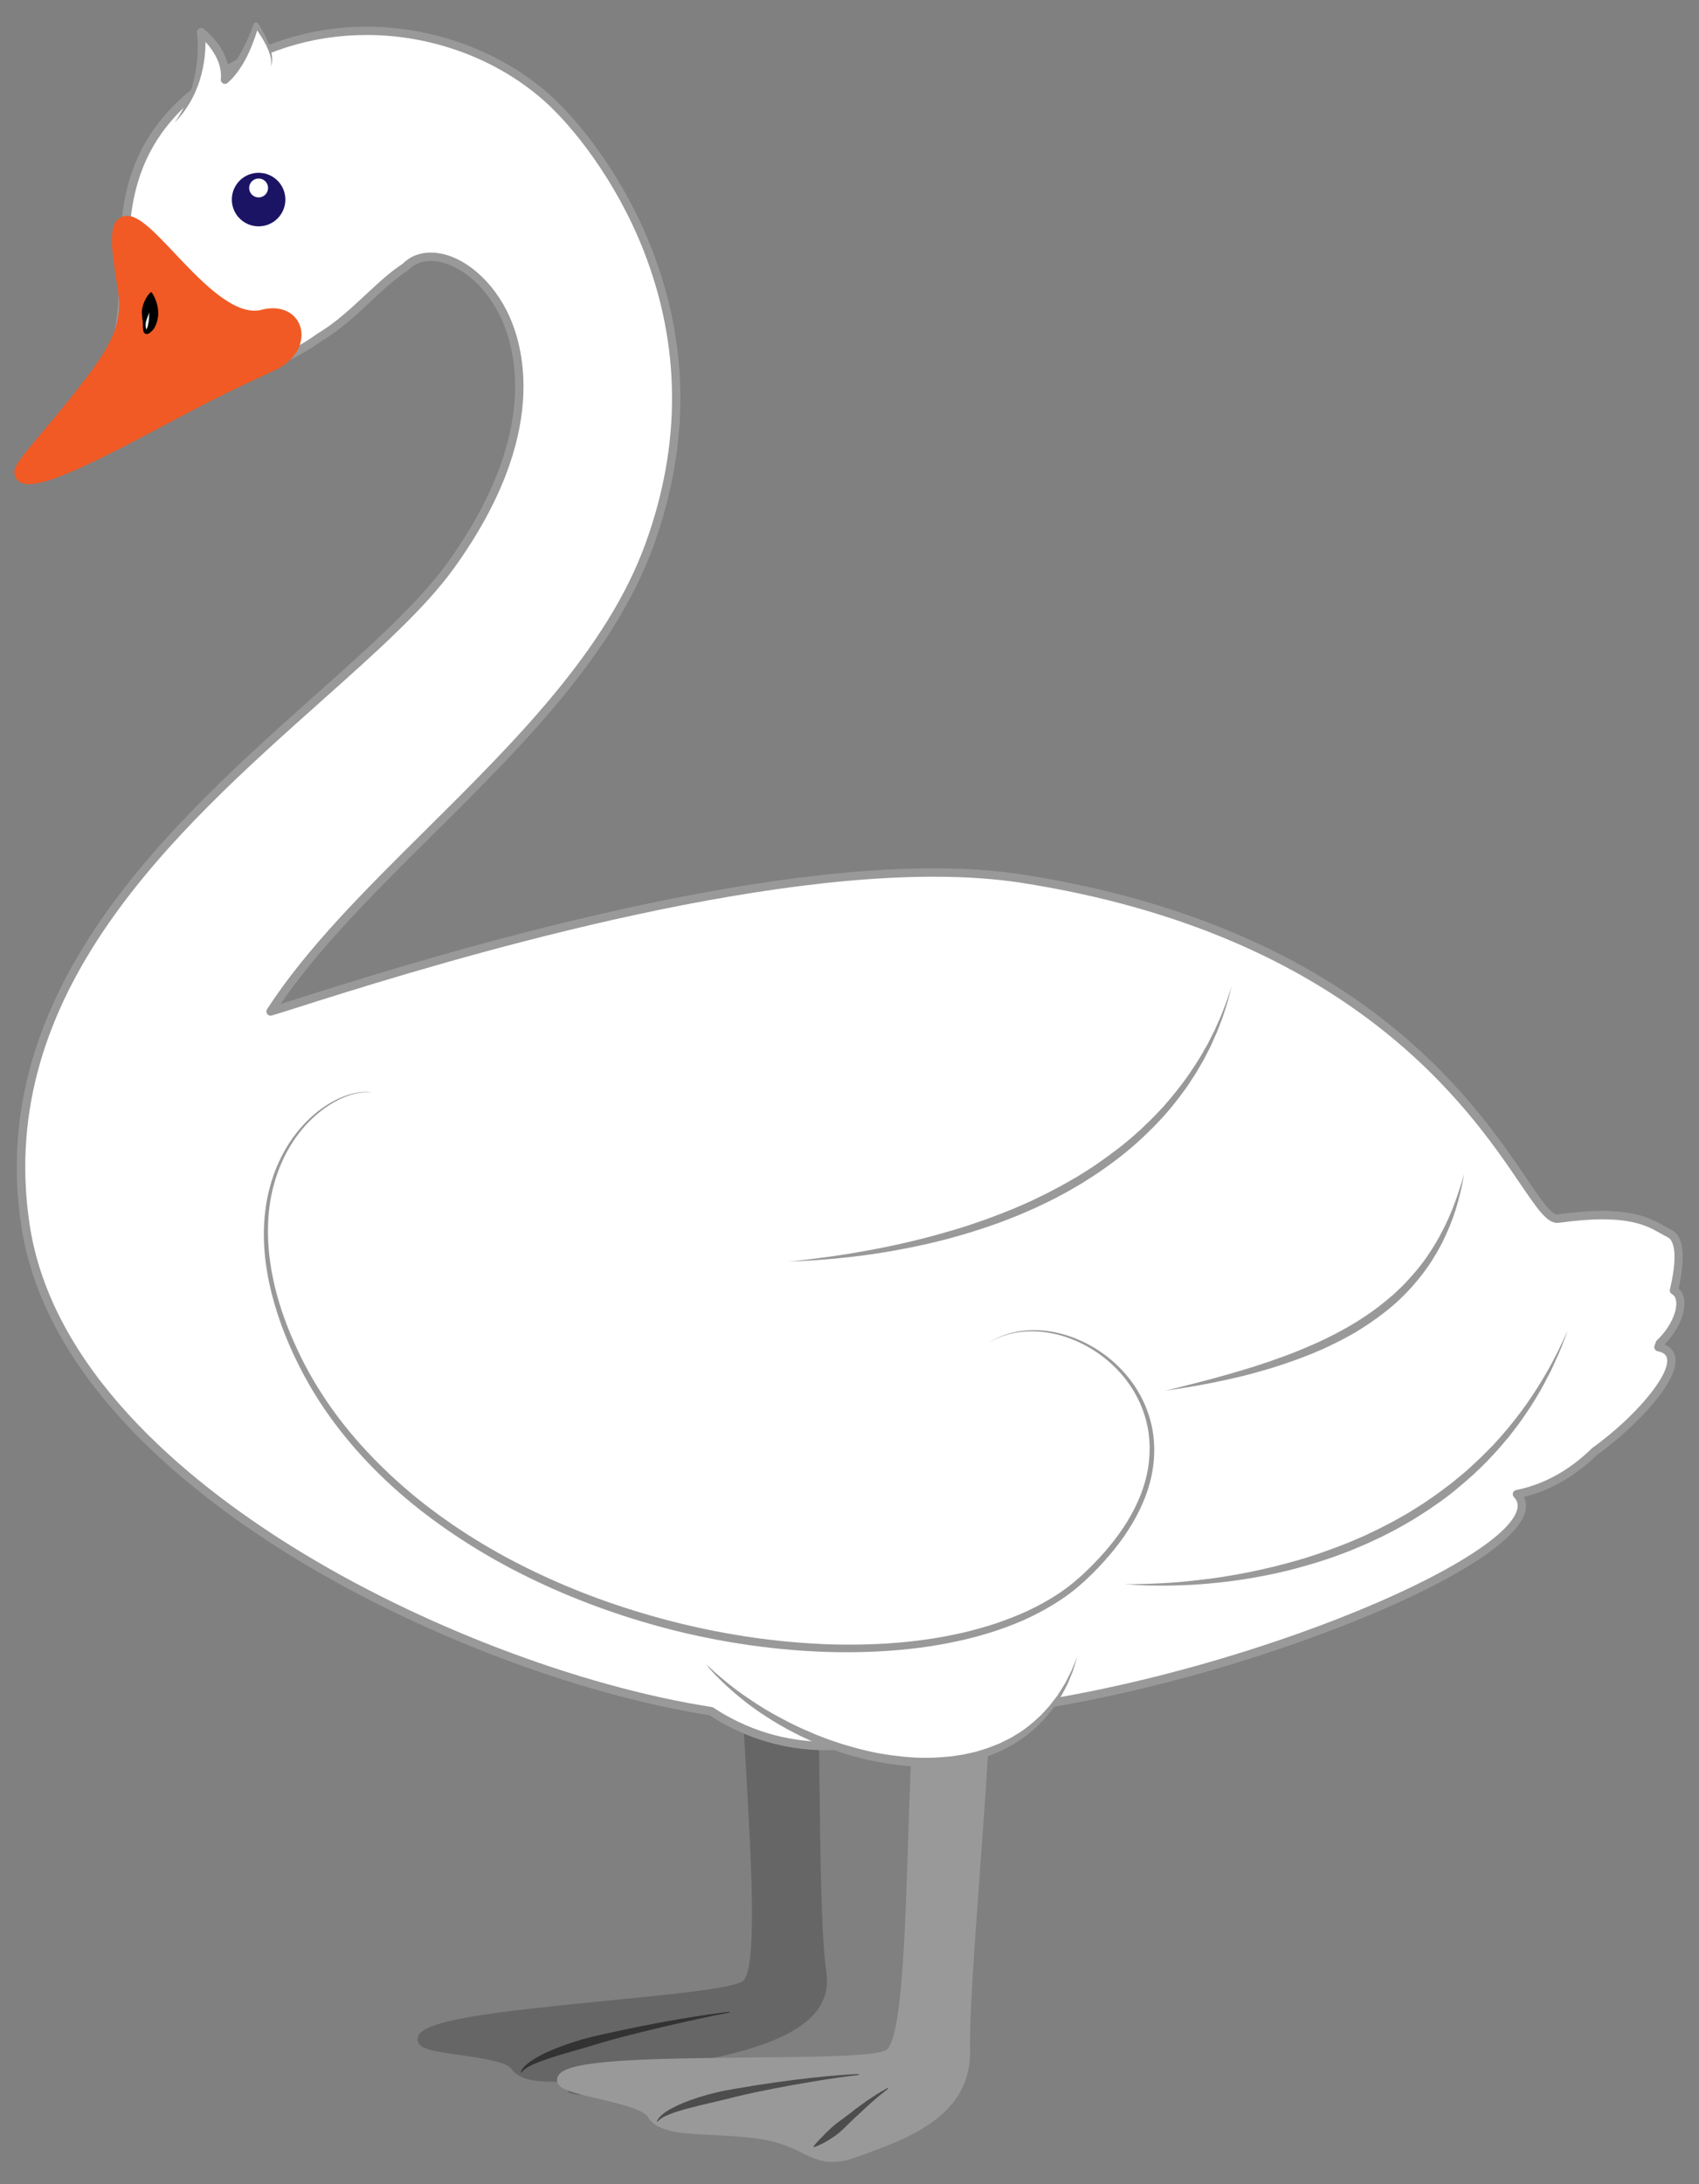 <?xml version="1.0" encoding="utf-8"?>
<!-- Generator: Adobe Illustrator 17.0.1, SVG Export Plug-In . SVG Version: 6.00 Build 0)  -->
<!DOCTYPE svg PUBLIC "-//W3C//DTD SVG 1.1//EN" "http://www.w3.org/Graphics/SVG/1.1/DTD/svg11.dtd">
<svg version="1.1" xmlns="http://www.w3.org/2000/svg" xmlns:xlink="http://www.w3.org/1999/xlink" x="0px" y="0px" width="1904px"
	 height="2447.2px" viewBox="0 0 1904 2447.2" enable-background="new 0 0 1904 2447.2" xml:space="preserve">
<rect x="0" y="0" width="1904" height="2447.2" fill="#808080" stroke="none"/>
<g id="Layer_1">
</g>
<g id="Layer_3">
	<g>
		<g>
			<g>
				<path fill="#666666" d="M835,1807.3c-4.2,125.7,30.4,396-0.2,416.6c-30.6,20.6-376.9,30-361.5,63c5.4,11.6,91.2,10.5,103.8,28.5
					c15,21.4,71.9,7.5,126.2,11.5s-100.9,28-54.2,6.5c59.1-27.3,286.8-26.3,272.5-122.6c-10.3-69.3-5.6-309.4-12.4-385.8"/>
				<path fill="#666666" d="M650.5,2346.9c-9.5,0-13.6-1.6-14.8-5.5c-1.3-4.1,1.8-7.2,5.5-9.4c-32.3,1.2-57.5,1.2-68-13.9
					c-5.7-8.2-36.2-12.5-58.5-15.7c-27.7-3.9-42.4-6.3-45.7-13.5c-1.4-2.9-1.2-6.1,0.4-8.9c9.9-17.4,90.1-26.5,211.3-38.4
					c68.7-6.7,139.7-13.7,151.4-21.6c16.9-11.4,9.9-133.1,4.3-231c-3.8-66.1-7.7-134.5-6.2-181.8l9.5,0.3c-1.6,46.9,2.4,115,6.1,181
					c8,140,11.5,225.9-8.4,239.4c-12.8,8.6-67.4,14.5-155.8,23.2c-48.8,4.8-99.2,9.7-138.5,15.7c-60.4,9.2-65.2,16.7-65.6,18.1
					c2.7,3.1,23.4,6.1,38.5,8.2c27.9,3.9,56.8,8,64.9,19.6c8.3,11.9,35.4,10.8,66.7,9.5c6.9-0.3,14.1-0.6,21.6-0.7
					c17.3-4.5,39.4-8.4,63.8-12.7c86.1-15.1,193.2-33.8,183.7-97.5c-5.8-39.1-6.9-130.3-7.9-218.5c-0.8-68.9-1.6-134-4.6-167.5
					l9.5-0.8c3,33.8,3.8,99.1,4.6,168.3c1,87.9,2.1,178.8,7.8,217.2c10.8,72.8-101.4,92.4-191.5,108.2c-8.8,1.5-17.3,3-25.3,4.5
					c5.8,0.8,10.1,2.4,10.3,6.8c0.2,4.3-1.8,8-29.1,13c-11.1,2-23.4,3.6-32.8,4.1C655.1,2346.8,652.7,2346.9,650.5,2346.9z
					 M670.7,2330.9c-7.6,2-14.1,4.2-19.2,6.5c11.9-0.2,33.4-3,47.3-6.1C689.3,2330.8,680,2330.7,670.7,2330.9z"/>
			</g>
			<g>
				<path fill="#333333" d="M817.7,2254.9c0,0-3.8,0.7-10.4,2c-6.6,1.3-16,3.2-27.2,5.7c-22.5,5-52.4,11.7-82.1,19.5
					c-7.4,2-14.8,4-22,6.1c-7.2,2.1-14.3,4.3-21.2,6.3c-6.9,2-13.5,3.9-19.8,5.7c-6.3,1.8-12.2,3.6-17.6,5.4
					c-5.4,1.8-10.3,3.5-14.6,5.2c-4.3,1.7-7.9,3.3-10.7,5c-2.8,1.6-4.8,3.2-6,4.4c-1.2,1.2-1.6,2.1-1.6,2.1l-0.9-0.3
					c0,0,0.2-1,1.1-2.7c0.9-1.7,2.7-3.9,5.4-6.2c2.6-2.3,6.1-4.7,10.2-7.2c4.1-2.4,8.9-4.9,14.3-7.3c5.3-2.4,11.2-4.8,17.5-7
					c6.3-2.3,12.9-4.4,19.9-6.5c7-1.9,14.2-3.8,21.7-5.4c7.4-1.6,14.9-3.3,22.5-4.9c30.1-6.4,60.4-12,83.2-15.5
					c11.4-1.8,20.9-3.2,27.6-4c6.7-0.8,10.5-1.3,10.5-1.3L817.7,2254.9z"/>
			</g>
		</g>
		<g>
			<g>
				<path fill="#999999" d="M1032.2,1886.6c-15.3,124.8-4.9,397.1-37.2,414.9c-32.3,17.8-378.1-3.7-365.6,30.7
					c4.4,12,89.9,18.5,100.9,37.6c13,22.6,70.9,13.9,124.7,22.6c53.8,8.8,56.7,37,105.1,19.7c61.3-21.9,124.3-46,122.6-116
					c-1.7-70,21.9-308.7,21.9-385.4"/>
				<path fill="#999999" d="M932.9,2422.3c-13.4,0-23.1-4.7-34.2-10.2c-11.3-5.5-24-11.7-44.6-15.1c-18.3-3-36.7-3.9-54.6-4.8
					c-35.5-1.7-63.6-3.1-73.4-20.2c-5-8.7-35-15.7-56.8-20.8c-27.3-6.4-41.6-10-44.4-17.5c-1.1-3.1-0.7-6.2,1.2-8.9
					c11.4-16.4,92.1-18.4,213.9-19.5c69-0.6,140.3-1.2,152.7-8.1c17.8-9.8,21.7-131.7,24.8-229.7c2.1-66.2,4.3-134.7,10-181.7
					l9.4,1.2c-5.7,46.5-7.9,114.8-10,180.8c-4.4,140.1-8.6,226.1-29.7,237.7c-13.5,7.5-68.4,8.5-157.2,9.3
					c-49,0.4-99.7,0.9-139.4,3.3c-60.9,3.8-66.4,10.8-66.9,12.2c2.5,3.4,22.8,8.1,37.6,11.6c27.5,6.4,55.9,13,62.9,25.3
					c7.2,12.6,34.3,13.9,65.6,15.4c17.3,0.9,36.8,1.8,55.7,4.9c22,3.6,36,10.4,47.2,15.9c17,8.3,28.2,13.8,55.5,4
					c56.8-20.3,121.1-43.2,119.5-111.5c-0.9-36.9,5.2-120.8,11.2-201.9c5.3-72.4,10.7-147.3,10.7-183.6h9.5
					c0,36.6-5.2,108.3-10.8,184.3c-5.9,80.9-12,164.5-11.1,201c1.8,75.1-68.9,100.3-125.8,120.6
					C950,2420.7,940.8,2422.3,932.9,2422.3z"/>
			</g>
			<g>
				<path fill="#4D4D4D" d="M995.3,2340.2c0,0-1.3,1-3.6,2.9c-2.2,1.9-5.6,4.3-9.3,7.6c-1.9,1.6-3.9,3.4-6,5.2
					c-2.1,1.8-4.3,3.9-6.6,6c-4.6,4.2-9.4,8.7-14.2,13.2c-2.4,2.3-4.8,4.6-7.1,6.9c-2.3,2.3-4.6,4.6-7,6.6c-2.4,2-4.7,3.9-7.2,5.5
					c-2.4,1.6-4.7,3.1-6.8,4.4c-4.3,2.7-8.2,4.4-11,5.6c-2.7,1.2-4.4,1.7-4.4,1.7l-0.5-0.8c0,0,1-1.4,3-3.7c1-1.1,2.2-2.5,3.6-3.9
					c0.7-0.8,1.5-1.5,2.3-2.3c0.8-0.8,1.6-1.7,2.5-2.6c1.7-1.8,3.6-3.7,5.7-5.6c2-2,4.2-4,6.6-6c2.4-2,5-3.9,7.6-5.8
					c2.6-2,5.3-3.9,7.9-5.9c2.6-2,5.3-4.1,7.9-6.1c2.6-2,5.2-3.9,7.8-5.7c2.6-1.8,4.9-3.7,7.4-5.2c2.4-1.6,4.7-3.1,6.8-4.5
					c4.2-2.8,7.8-4.7,10.3-6.2c2.5-1.4,4-2.3,4-2.3L995.3,2340.2z"/>
			</g>
			<g>
				<path fill="#4D4D4D" d="M962.2,2325c0,0-3.6,0.3-10,1.1c-6.3,0.8-15.4,2-26.2,3.7c-21.7,3.5-50.5,8.3-79.1,14.4
					c-7.1,1.5-14.3,3.1-21.2,4.8c-7,1.7-13.8,3.4-20.4,5c-6.6,1.6-13,3.1-19.1,4.5c-6,1.5-11.7,2.9-17,4.3c-5.2,1.5-10,2.9-14.1,4.3
					c-4.1,1.4-7.6,2.9-10.4,4.3c-2.8,1.4-4.7,2.8-6,3.9c-1.2,1.1-1.6,1.9-1.7,1.9l-0.8-0.4c0,0,0.3-1,1.3-2.5c1-1.5,2.8-3.6,5.4-5.7
					c5.2-4.3,13.6-8.7,23.9-12.9c5.2-2.1,10.9-4.1,16.9-6c6.1-1.9,12.5-3.7,19.3-5.3c6.7-1.6,13.7-2.9,20.9-4.1
					c7.1-1.2,14.4-2.4,21.6-3.6c29-4.6,58.1-8.3,80-10.3c11-1,20.1-1.7,26.5-2.1c6.4-0.4,10.1-0.4,10.1-0.4L962.2,2325z"/>
			</g>
		</g>
		<g>
			<path fill="#FFFFFF" d="M1858.6,1509.5c0.5-1.5,1.1-2.9,1.6-4.4c21.3-19.7,30.6-50.9,15.7-59.1c10.2-43.2,3.8-59.1-4.1-63.2
				c-20.7-10.7-39.3-29.3-125.8-17.2c-39.2,5.5-112.8-304.9-601-381c-272.8-42.5-762.1,124.6-841.9,148.9
				c109.5-168.6,351.5-320.6,424.8-523.3c94.1-260.5-61.3-453.2-116-501.4C526.9,34,372.4-3,237.5,89.1
				c-124.9,85.2-90.2,191.1-102.9,273.7c-19.9,129.6,170.8,54.7,223.3,15.3c37.2-21.9,65.7-59.1,96.3-78.8
				c52.5-54.7,227.7,89.8,50.4,335C385.6,798.7-25.3,1010.8,28.4,1372.1c43,289.4,492.1,502,768.5,545.2
				c92.9,61.5,200.3,39.4,224.8,7.4c306.3-9,737.5-188.1,678.3-250.5c34.2-6.8,63-24.4,86.9-47.7
				C1843,1586.3,1900.8,1517.7,1858.6,1509.5z"/>
			<path fill="#999999" d="M925.3,1961C925.3,1961,925.3,1961,925.3,1961c-32.2,0-80.8-6.8-130.2-39.2
				c-150.4-23.7-331.3-92.9-472.5-180.8c-122.8-76.4-274.3-202.3-298.9-368.3C6.2,1255,35.6,1143,113.5,1030.1
				c67.1-97.1,158.9-179.1,239.9-251.4c61.7-55.1,115.1-102.7,147.4-147.3c106.5-147.2,76.3-244.6,58.4-279.6
				c-21-41-53.5-59.4-76.4-59.4c-10.1,0-18.8,3.5-25.1,10.1c-0.3,0.3-0.5,0.5-0.9,0.7c-13.6,8.7-26.8,21-40.8,34.1
				c-17.1,16-34.8,32.5-55.5,44.7c-32,23.9-109,58.3-165.2,58.3c-24.7,0-42.9-6.6-54.1-19.7c-11.4-13.3-15.3-33-11.3-58.6
				c2.9-18.7,3.3-38.5,3.7-59.5c1.4-70.5,3.1-150.4,101.2-217.3c53-36.2,113.8-55.3,175.9-55.3c75.4,0,149.9,27.5,204.3,75.3
				c33.4,29.4,83.6,92.3,115.1,172.9c42.4,108.3,43.1,220.6,2.2,333.7c-44,121.7-147.7,224.7-248,324.2
				c-64.8,64.3-126.2,125.3-169.9,188.9c4.5-1.4,9.6-3,15.2-4.8c114.6-36.4,463.4-147.2,716.4-147.2c36.5,0,70,2.3,99.6,6.9
				c160.6,25,295.3,78.6,400.4,159.3c87.3,67,135.7,138.4,164.7,181.1c15,22.2,28,41.4,34.5,40.5c18.9-2.6,35.8-4,50.3-4
				c39.8,0,57.2,9.9,71.2,17.8c2.4,1.4,4.7,2.7,7.1,3.9c9.1,4.7,17.5,19.8,7.3,65.4c3.6,3.1,5.8,7.6,6.4,13.1
				c1.7,14.5-7.5,34.9-22.2,49.5c8,3.2,10.9,8.8,11.9,13.4c6.2,28.2-47.3,81.4-87.4,110.3c-24.6,23.9-52.1,39.7-82,47.1
				c3.1,6.3,3.1,13.4-0.1,21.1c-15.7,38-112.3,92.3-252.1,141.7c-149.5,52.8-306.7,85.3-431.8,89.3
				C1007.7,1948.4,968.6,1961,925.3,1961z M482.7,283c31,0,65.1,26,84.9,64.6c18.7,36.6,50.3,138-59.2,289.5
				c-32.9,45.5-86.6,93.4-148.7,148.8C197,931-5.5,1111.7,33.1,1371.4c24.1,162.3,173.5,286.2,294.5,361.6
				c140.5,87.5,320.6,156.3,470,179.6c0.7,0.1,1.3,0.4,1.9,0.7c47.7,31.6,94.7,38.2,125.8,38.2c48,0,81.7-15.4,92.6-29.7
				c0.9-1.1,2.2-1.8,3.6-1.9c124.5-3.7,281.6-36,431.1-88.8c133.2-47,232.2-101.8,246.5-136.4c2.9-7,2.1-12.5-2.5-17.3
				c-1.2-1.3-1.6-3.1-1.1-4.7c0.5-1.6,1.9-2.9,3.6-3.2c30.8-6.2,59.3-21.8,84.5-46.4c0.2-0.2,0.4-0.3,0.5-0.5
				c48.8-35.1,88-82.2,84-100.8c-0.6-2.6-2.3-6.2-10.4-7.8c-1.4-0.3-2.5-1.1-3.2-2.3c-0.7-1.2-0.8-2.7-0.3-4
				c0.5-1.5,1.1-2.9,1.6-4.4c0.3-0.7,0.7-1.4,1.3-1.9c13.6-12.6,22.8-31.3,21.3-43.4c-0.5-3.9-2-6.6-4.7-8.1c-1.9-1-2.8-3.2-2.3-5.2
				c11.5-48.3,0.6-56.7-1.7-57.9c-2.5-1.3-4.9-2.7-7.4-4.1c-13.7-7.8-29.2-16.5-66.5-16.5c-14.1,0-30.6,1.3-49,3.9
				c-0.6,0.1-1.1,0.1-1.7,0.1c0,0,0,0,0,0c-11.7,0-22.4-15.9-42-44.7c-56.6-83.4-189.1-278.8-558.7-336.4
				c-29.1-4.5-62.1-6.8-98.1-6.8c-251.6,0-599.3,110.4-713.5,146.7c-12,3.8-21.4,6.8-28.1,8.8c-1.9,0.6-4-0.1-5.2-1.7
				c-1.2-1.6-1.3-3.8-0.2-5.4c44.5-68.6,109.6-133.2,178.6-201.6c99.5-98.8,202.5-201,245.7-320.7c40.1-110.9,39.3-220.9-2.1-327
				c-30.9-79-79.9-140.5-112.6-169.2c-52.7-46.4-124.9-73-198-73c-61,0-118.4,18-170.5,53.6c-94.1,64.2-95.7,141.5-97.1,209.7
				c-0.4,21.3-0.8,41.5-3.8,60.8c-3.5,22.7-0.4,39.8,9.2,51c9.4,10.9,25.1,16.4,46.9,16.4c52.2,0,128.2-33,159.7-56.6
				c0.1-0.1,0.3-0.2,0.4-0.3c19.9-11.7,37.2-27.9,54.1-43.6c14.2-13.2,27.5-25.7,41.7-34.8C459.3,287.3,470.2,283,482.7,283z"/>
		</g>
		<g>
			<path fill="#F15A24" d="M136.7,323.3c-8-48-10.9-74.4,4.4-76.6c28.2-4,98.2,119.6,153.3,105.1c41.6-10.9,56.4,37.9,10.9,59.1
				c-32.8,15.3-52.5,24.1-94.1,46c-88.1,46.4-189.7,103.3-190.3,71.8c-0.2-8.3,30.4-40,67.7-87.2C130.2,389,143.3,362.7,136.7,323.3
				z"/>
			<path fill="#F15A24" d="M32.5,542.5c-14.5,0-16.3-9.6-16.4-13.7c-0.1-6.9,9.3-18.4,32.5-46c10.8-12.8,23-27.4,36.2-44.2
				c40.4-51,53.6-76,47.2-114.5c-7.4-44.3-9.4-65.7-1.8-76.1c2.5-3.4,5.9-5.4,10.2-6.1c0.7-0.1,1.4-0.1,2.1-0.1
				c13.6,0,31.1,18.5,53.2,41.9c27.1,28.7,60.9,64.4,89.4,64.4c2.8,0,5.5-0.3,8.1-1c4.4-1.2,8.6-1.7,12.7-1.7
				c15.9,0,28.2,9.1,31.3,23.2c3,13.6-3,34-29.9,46.6l-12.7,5.9c-26.3,12.2-45.4,21.1-81.3,40c-7.8,4.1-15.6,8.3-23.5,12.4
				C122.9,509,59.6,542.5,32.5,542.5z M142.5,251.4c-0.2,0-0.5,0-0.7,0c-1.7,0.2-2.9,0.9-3.9,2.3c-6,8.2-1.9,36,3.5,68.9
				c7.1,42.6-8.7,70.8-49.1,122c-13.4,16.9-26.2,32.1-36.4,44.4c-15.3,18.3-29.8,35.5-30.3,39.9c0,1.8,0.1,4.3,6.9,4.3
				c24.8,0,89.9-34.5,152.9-67.9c7.9-4.2,15.8-8.4,23.6-12.5c36.1-19,56.2-28.3,81.7-40.2l12.7-5.9c21.8-10.2,26.9-25.7,24.6-35.9
				c-2.2-9.7-10.6-15.7-22.1-15.7c-3.2,0-6.7,0.5-10.3,1.4c-3.4,0.9-6.9,1.3-10.5,1.3c-32.5,0-66.4-35.8-96.3-67.4
				C170.7,271.2,152,251.4,142.5,251.4z"/>
		</g>
		<g>
			<path fill="#FFFFFF" d="M169.6,327.7c-8,15.7-11.8,54.7-2.2,41.6C177,356.2,169.6,327.7,169.6,327.7z"/>
			<path d="M170,327.9c0,0,0,1.6-0.2,4.2c-0.2,2.6-0.5,6.1-1.1,10.3c-0.3,2.1-0.6,4.4-1.2,6.7c-0.6,2.3-1.6,4.8-2.6,7.3
				c-1,2.6-1.8,5.3-1.7,8.1c0,1.4,0.2,2.8,0.6,4c0.2,0.6,0.5,1.2,0.8,1.4c0.1,0.1,0.3,0.1,0.1-0.1c-0.1-0.2-0.6-0.3-0.7-0.3
				c-0.2-0.1,0.8-1.5,1-2.5l0.4-1l0.2-0.8c0.1-0.5,0.3-1.2,0.4-1.7c0.6-2.4,0.9-4.8,1-7.2c0.1-2.4,0.2-4.8,0.3-7.2
				c0.1-2.4,0.3-4.6,0.4-6.7c0.3-4.2,0.6-7.9,0.8-10.5c0.3-2.6,0.6-4.2,0.6-4.2L170,327.9z M170,327.6c0,0,1,1.3,2.3,3.7
				c1.3,2.4,2.8,5.9,3.9,10.4c1.1,4.5,1.7,10,0.4,16c-0.6,3-1.6,6.1-3.2,9c-0.4,0.8-0.8,1.4-1.4,2.2l-0.9,1.1l-0.8,0.8
				c-0.7,0.7-1.3,1.2-2,1.8c-0.8,0.6-1.5,1.2-3.2,1.6c-0.8,0.2-2,0-2.8-0.6c-0.8-0.5-1.1-1.2-1.3-1.7c-0.4-1-0.5-1.9-0.6-2.7
				c-0.2-1.6-0.2-3.1-0.2-4.6c0-3-0.4-5.9-0.8-8.7c-0.4-2.9-0.6-5.7-0.3-8.3c0.3-2.6,1-4.9,1.7-7.1c1.5-4.3,3.5-7.7,5.2-9.9
				c0.8-1.1,1.6-1.9,2.2-2.4c0.6-0.5,0.9-0.7,0.9-0.7C169.4,327.3,169.8,327.3,170,327.6L170,327.6L170,327.6z"/>
		</g>
		<g>
			<g>
				<circle fill="#1B1464" cx="289.8" cy="223.6" r="30"/>
			</g>
			<g>
				<circle fill="#FFFFFF" cx="289.8" cy="210.6" r="10.6"/>
			</g>
		</g>
		<g>
			<path fill="#FFFFFF" d="M791.4,1864.7c116,122.6,359.1,170.8,416-8.8"/>
			<path fill="#999999" d="M791.4,1864.7c0,0,1.4,1.3,4.1,3.8c2.7,2.4,6.6,6.2,11.8,10.5c2.6,2.2,5.5,4.6,8.6,7.2
				c3.3,2.5,6.8,5.2,10.5,8.1c7.7,5.6,16.5,11.6,26.3,17.8c4.9,3.2,10.2,6,15.6,9.2c5.5,3,11.2,6.1,17.1,9.1c6,2.8,12.1,6,18.5,8.6
				c3.2,1.4,6.4,2.8,9.7,4.2c3.3,1.3,6.7,2.6,10,3.9c6.7,2.7,13.8,4.8,20.8,7.2c3.6,1,7.2,2,10.8,3.1c3.6,1.1,7.3,2,10.9,2.9
				c14.7,3.8,29.9,6.3,45.2,7.8c15.3,1.7,30.6,1.8,45.6,0.6c3.7-0.4,7.5-0.5,11.2-1.1c3.7-0.6,7.3-1.1,11-1.7
				c3.6-0.6,7.2-1.6,10.7-2.3c3.6-0.7,7-1.8,10.4-2.9c6.9-1.9,13.3-4.8,19.8-7.2c3.1-1.5,6.1-3,9.1-4.5c3.1-1.4,5.9-3.2,8.7-4.9
				c11.4-6.6,20.8-14.8,29.1-22.7c1.9-2.1,3.8-4.2,5.7-6.2c1.9-2,3.7-4,5.2-6.1c1.6-2.1,3.2-4.1,4.7-6.1c0.8-1,1.5-2,2.3-2.9
				c0.7-1,1.3-2,1.9-3c2.5-4,4.9-7.7,7-11.2c1.8-3.6,3.5-7,5.1-10c0.7-1.5,1.5-2.9,2.1-4.3c0.6-1.4,1.1-2.7,1.6-3.9
				c1-2.4,1.9-4.5,2.6-6.2c1.4-3.4,2.2-5.2,2.2-5.2s-0.6,1.9-1.7,5.4c-0.5,1.8-1.2,3.9-2,6.5c-0.4,1.3-0.8,2.6-1.3,4.1
				c-0.5,1.4-1.2,2.9-1.8,4.5c-1.3,3.2-2.8,6.7-4.4,10.5c-1.8,3.7-4,7.6-6.3,11.9c-0.6,1.1-1.1,2.2-1.8,3.2c-0.7,1-1.4,2.1-2.1,3.1
				c-1.4,2.1-2.9,4.3-4.4,6.6c-1.4,2.3-3.2,4.4-5,6.6c-1.8,2.2-3.7,4.4-5.6,6.7c-1.9,2.3-4.2,4.3-6.4,6.5c-2.2,2.1-4.3,4.6-6.9,6.5
				c-2.5,2-5,4.1-7.6,6.2c-2.6,2.1-5.5,3.8-8.3,5.8c-2.8,1.9-5.7,3.9-8.9,5.5c-3.1,1.7-6.2,3.4-9.4,5.1c-6.6,2.9-13.3,5.9-20.5,8.1
				c-14.2,4.7-29.4,8-45,9.2c-15.6,1.3-31.6,1.4-47.3-0.3c-15.8-1.7-31.4-4.3-46.5-8.3c-7.6-1.7-14.9-4.3-22.2-6.4
				c-7.1-2.6-14.3-4.9-21.1-7.8c-3.4-1.4-6.8-2.8-10.2-4.2c-3.3-1.5-6.6-3-9.8-4.5c-6.5-2.9-12.5-6.4-18.6-9.4
				c-5.9-3.3-11.6-6.6-17-9.9c-5.3-3.5-10.6-6.7-15.4-10.1c-4.8-3.5-9.5-6.6-13.7-10c-4.2-3.4-8.2-6.5-11.8-9.6
				c-3.6-3.2-6.9-6.1-10-8.8c-3-2.8-5.7-5.5-8.2-7.9c-5-4.7-8.4-8.9-10.9-11.5C792.7,1866.2,791.4,1864.7,791.4,1864.7z"/>
		</g>
		<g>
			<path fill="#999999" d="M1305.9,1558.2c0,0,6.7-1.7,18.5-4.6c5.9-1.5,13-3.3,21.2-5.4c8.2-2.1,17.3-4.6,27.3-7.4
				c10-2.8,20.7-6,32-9.5c5.7-1.8,11.4-3.7,17.3-5.7c5.8-2.2,11.9-4.1,17.9-6.4c12.1-4.4,24.4-9.7,36.7-15.1
				c12.3-5.7,24.5-11.9,36.3-18.8c11.8-6.9,23.2-14.5,33.7-22.7c5.3-4.1,10.3-8.4,15.3-12.7c4.8-4.5,9.6-8.9,13.9-13.6
				c8.7-9.3,16.7-18.8,23.3-28.5c6.6-9.7,12.4-19.2,17-28.4c4.8-9.1,8.5-17.8,11.7-25.6c3-7.8,5.5-14.7,7.3-20.5
				c1.9-5.7,3.2-10.3,4.1-13.4c0.9-3.1,1.4-4.8,1.4-4.8s-0.3,1.7-0.9,4.9c-0.6,3.2-1.3,7.9-2.8,13.8c-1.3,5.9-3.2,13.1-5.7,21.2
				c-2.6,8.1-5.8,17.2-10.2,26.7c-4.1,9.7-9.6,19.7-16,29.9c-6.4,10.3-14.2,20.4-23,30.3c-8.8,9.8-18.7,19.3-29.7,27.8
				c-10.9,8.6-22.5,16.5-34.6,23.7c-12.2,7-24.7,13.3-37.3,18.9c-12.6,5.5-25.3,10.4-37.7,14.6c-6.2,2.2-12.3,4.1-18.3,6
				c-6,1.7-11.9,3.5-17.7,5.1c-11.5,3.2-22.5,5.8-32.7,8c-5.1,1.1-10,2.1-14.6,3.1c-4.7,0.9-9.1,1.7-13.2,2.5
				c-8.3,1.6-15.6,2.7-21.6,3.7C1312.8,1557.2,1305.9,1558.2,1305.9,1558.2z"/>
		</g>
		<g>
			<path fill="#999999" d="M1259.9,1775c0,0,2.4,0,6.9,0c2.2,0,5,0,8.3-0.1c3.2-0.1,7-0.2,11.2-0.3c8.4-0.3,18.5-0.7,30.1-1.6
				c11.6-0.9,24.6-2.3,38.8-4.1c7.1-1,14.5-1.9,22-3.3c3.8-0.6,7.7-1.3,11.6-2c3.9-0.8,7.9-1.5,11.9-2.3c16-3.3,32.8-7.2,49.9-12.1
				c4.3-1.2,8.6-2.4,12.9-3.8c4.3-1.4,8.7-2.7,13-4.2c8.6-3.1,17.4-6,26.1-9.5c8.8-3.2,17.3-7.1,26-10.8c8.5-4.1,17.2-8,25.5-12.5
				c8.5-4.2,16.6-9.1,24.8-13.7c7.9-5.1,16.1-9.8,23.6-15.3c7.8-5.2,15.1-10.8,22.4-16.3c3.7-2.7,7.1-5.8,10.6-8.6
				c3.4-2.9,7-5.6,10.2-8.7c6.5-6,13-11.8,19-18c3-3.1,6.1-6,8.9-9c2.8-3.1,5.6-6.2,8.3-9.2c10.8-12.2,20.2-24.4,28.5-36
				c8.1-11.7,15.3-22.7,21-32.8c1.5-2.5,2.9-4.9,4.3-7.3c1.3-2.4,2.5-4.7,3.7-6.9c2.3-4.5,4.5-8.6,6.4-12.3
				c3.7-7.5,6.3-13.5,8.3-17.6c1.9-4.1,2.9-6.2,2.9-6.2s-0.8,2.2-2.4,6.4c-1.7,4.2-3.8,10.4-7.1,18.1c-1.7,3.8-3.6,8.1-5.7,12.7
				c-1.1,2.3-2.1,4.7-3.3,7.2c-1.3,2.4-2.6,4.9-3.9,7.5c-5.2,10.5-11.8,22-19.6,34.1c-2,3-4.1,6.1-6.2,9.2c-2.1,3.1-4.2,6.3-6.6,9.4
				c-2.4,3.1-4.8,6.3-7.2,9.5c-1.2,1.6-2.4,3.2-3.7,4.8c-1.3,1.6-2.7,3.1-4,4.7c-2.7,3.2-5.4,6.4-8.2,9.6c-2.8,3.2-5.8,6.3-8.8,9.5
				c-5.8,6.5-12.4,12.5-19,18.8c-13.4,12.1-27.8,24.3-43.6,34.9c-7.7,5.6-16,10.5-24,15.7c-8.4,4.8-16.6,9.8-25.3,14.1
				c-8.5,4.6-17.3,8.5-26,12.6c-8.9,3.7-17.6,7.7-26.5,10.9c-17.7,6.9-35.6,12.3-53.1,17c-17.4,4.8-34.6,8.2-50.9,11
				c-16.3,2.9-31.8,4.6-46.2,6c-7.2,0.6-14.1,1.2-20.6,1.5c-6.6,0.2-12.8,0.6-18.6,0.7c-11.7,0.3-21.9,0.2-30.3,0
				c-8.4-0.2-15-0.6-19.4-1C1262.3,1775.1,1259.9,1775,1259.9,1775z"/>
		</g>
		<g>
			<path fill="#FFFFFF" d="M416,1224.2c-51.4-8-176.1,89.8-86.2,287.7c147.3,324.3,706.9,420.7,884.2,256.5
				c185.3-171.6-9.5-325.2-106.9-263.3"/>
			<path fill="#999999" d="M416,1224.2c0,0-0.4,0-1.3-0.1c-0.9-0.1-2.2-0.2-3.9-0.2c-3.4,0-8.5,0.3-14.9,2
				c-12.7,3.3-30.6,12.1-48.1,29.4c-8.7,8.6-17.2,19.3-24.5,32.1c-7.3,12.8-13.4,27.7-17.5,44.2c-8.2,33.1-7.3,72.5,3,113.2
				c5.1,20.3,12.5,41,21.8,61.6c9.3,20.7,20.5,41.2,33.9,61.2c26.7,40,61.7,77.4,102.3,110.6c40.8,33,87.3,61.8,137.3,85.2
				c49.9,23.6,103.2,42,157.6,55.4c27.2,6.7,54.8,12,82.4,16c27.6,3.9,55.4,6.4,83,7.5c55.1,1.8,109.7-2.2,160.6-15.1
				c12.7-3.3,25.1-6.9,37.2-11.4c12-4.4,23.8-9.2,35-15c11.2-5.7,22-11.9,31.9-19.1c2.6-1.7,4.9-3.6,7.3-5.5c2.4-1.8,4.8-3.7,7-5.7
				c2.3-2,4.6-3.9,6.8-5.9c2.2-2.1,4.4-4.2,6.6-6.3c17.1-16.7,32.3-34.7,44-53.9c11.7-19.2,20-39.6,23.2-60.2
				c3.3-20.5,1.7-40.8-4.1-58.8c-5.7-18.1-15.3-33.8-26.5-46.5c-11.2-12.7-24-22.6-36.8-29.8c-12.8-7.2-25.7-12-37.7-14.6
				c-24-5.3-43.9-2.3-56.2,2c-6.3,2-10.8,4.4-13.8,5.9c-3,1.7-4.5,2.6-4.5,2.6s1.5-0.9,4.4-2.7c3-1.6,7.5-4.1,13.7-6.3
				c12.3-4.5,32.3-8.3,56.8-3.3c12.2,2.4,25.3,7,38.5,14.1c13.2,7.1,26.4,16.9,38.2,29.8c11.8,12.8,22,28.8,28.2,47.4
				c6.4,18.5,8.3,39.7,5.1,61c-3.1,21.4-11.5,42.6-23.3,62.4c-11.8,19.9-27.1,38.4-44.4,55.7c-2.2,2.1-4.4,4.2-6.6,6.3
				c-2.2,2.2-4.6,4.2-7,6.3c-2.3,2.1-4.7,4.1-7.2,6c-2.5,1.9-4.9,4-7.5,5.7c-10.2,7.5-21.2,14-32.6,20c-11.4,6-23.4,11.2-35.7,15.7
				c-12.3,4.6-25,8.4-37.9,11.8c-51.7,13.3-107.1,17.6-162.9,16c-27.9-0.9-56-3.3-83.9-7.2c-28-3.9-55.8-9.2-83.4-15.9
				c-55-13.6-108.8-32.5-159.2-56.5c-50.4-23.9-97.4-53.2-138.7-86.8c-41.2-33.7-76.3-72.2-103-113.2
				c-13.3-20.4-24.5-41.6-33.7-62.6c-9.2-21-16.4-42.1-21.4-62.8c-5-20.7-7.7-41.1-7.9-60.6c-0.2-19.5,2.1-38,6.6-54.7
				c4.4-16.8,11-31.8,18.6-44.7c7.7-12.9,16.6-23.6,25.5-32.1c18-17.2,36.4-25.6,49.2-28.6c6.5-1.5,11.6-1.8,15-1.7
				c1.7,0.1,3,0.2,3.9,0.3C415.5,1224.1,416,1224.2,416,1224.2z"/>
		</g>
		<g>
			<path fill="#999999" d="M883.4,1413.7c0,0,9.7-1.1,26.7-3.1c8.5-1.2,18.8-2.3,30.5-4.2c11.8-1.7,25-4.1,39.3-6.7
				c14.3-2.8,29.8-6,46.1-10c8.1-2,16.5-4.1,24.9-6.5c8.5-2.3,17-4.9,25.8-7.5c4.4-1.3,8.7-2.8,13.1-4.3c4.4-1.5,8.8-2.9,13.2-4.5
				c8.8-3.3,17.7-6.5,26.5-10.1c8.9-3.4,17.6-7.5,26.5-11.4c8.7-4.2,17.5-8.3,26-13c8.6-4.4,17-9.3,25.3-14.1
				c8.2-5.1,16.4-10.1,24.1-15.6c15.6-10.9,30.6-22.2,43.9-34.5c3.5-2.9,6.6-6.1,9.8-9.2c3.2-3.1,6.4-6.1,9.4-9.3
				c3-3.2,6-6.3,8.9-9.4c2.8-3.2,5.5-6.4,8.3-9.6c10.7-12.8,20.1-25.4,27.8-37.7c1.9-3.1,3.9-6,5.7-9c1.7-3,3.4-6,5.1-8.9
				c3.5-5.7,6.1-11.4,8.8-16.7c0.7-1.3,1.3-2.6,2-3.9c0.6-1.3,1.2-2.6,1.7-3.9c1.1-2.5,2.2-5,3.3-7.3c2.2-4.7,3.8-9.1,5.3-13.1
				c3.2-7.9,5.3-14.3,6.7-18.6c1.5-4.3,2.3-6.7,2.3-6.7s-0.6,2.4-1.8,6.8c-1.2,4.4-2.7,11-5.5,19.1c-1.3,4.1-2.7,8.6-4.6,13.4
				c-0.9,2.4-1.9,4.9-2.9,7.5c-0.5,1.3-1,2.6-1.5,4c-0.6,1.3-1.2,2.7-1.8,4c-2.5,5.4-4.8,11.4-8,17.3c-1.5,3-3.1,6.1-4.7,9.2
				c-1.7,3.1-3.6,6.2-5.4,9.4c-3.6,6.5-7.9,12.8-12.3,19.5c-2.1,3.4-4.7,6.5-7.1,9.9c-2.4,3.3-4.9,6.7-7.6,10
				c-10.4,13.4-22.8,26.4-36.2,39.1c-13.5,12.7-28.4,24.7-44.4,35.8c-7.9,5.7-16.2,10.8-24.5,16.1c-8.5,4.9-16.9,10-25.7,14.5
				c-8.7,4.7-17.7,8.8-26.5,13c-9,3.9-17.9,8-27,11.4c-18,7.3-36.1,13.1-53.8,18.4c-8.9,2.5-17.6,5.1-26.2,7.1
				c-8.6,2.2-17.1,4.1-25.3,5.8c-16.5,3.6-32.2,6.2-46.7,8.5c-14.5,2.2-27.9,3.8-39.8,4.9c-11.9,1.3-22.3,1.9-30.8,2.6
				c-8.5,0.6-15.3,0.7-19.8,1C885.8,1413.6,883.4,1413.7,883.4,1413.7z"/>
		</g>
		<g>
			<path fill="#FFFFFF" d="M195.9,137.2C233.1,93.4,225.3,36,225.3,36S255,58.4,252,89.3c22.6-18.5,34.9-61.5,34.9-61.5
				s22.6,30.8,16.4,47.2"/>
			<path fill="#999999" d="M195.9,137.2c1.2-1.9,2.6-3.7,3.7-5.7c1.2-1.9,2.4-3.8,3.5-5.8c1.2-1.9,2.1-4,3.2-5.9c1-2,2-4,2.8-6
				c0.9-2,1.7-4.1,2.5-6.2c0.8-2,1.5-4.2,2.3-6.2c0.7-2.1,1.4-4.2,1.9-6.3c0.6-2.1,1.1-4.3,1.6-6.4c2.1-8.6,3.2-17.3,3.9-26.1
				c0.3-4.4,0.4-8.8,0.3-13.2c0-2.2-0.1-4.4-0.3-6.5c-0.1-2.1-0.3-4.4-0.5-6.3l0-0.1c-0.3-2.5,1.4-4.8,4-5.1
				c1.2-0.2,2.5,0.2,3.4,0.9c1.2,1,2.2,1.8,3.3,2.7c1,0.9,2,1.8,3,2.8c1.9,1.9,3.8,3.9,5.6,6c3.5,4.1,6.8,8.6,9.4,13.5
				c2.6,4.9,4.8,10.1,6,15.6c1.3,5.5,1.7,11.2,1.1,16.9l-7.4-4c2.1-1.7,4.1-3.6,6-5.6c1.9-2,3.7-4.2,5.4-6.5
				c3.4-4.6,6.5-9.5,9.3-14.6c2.9-5.1,5.4-10.3,7.8-15.7c1.2-2.7,2.3-5.4,3.4-8.1c1.1-2.7,2.2-5.5,3.1-8.2l0.1-0.3
				c0.5-1.4,2-2.2,3.5-1.7c0.6,0.2,1.1,0.6,1.4,1.1c1.3,1.9,2.4,3.7,3.5,5.6c1.1,1.9,2.2,3.8,3.2,5.7c2,3.9,3.8,7.8,5.4,11.9
				c1.6,4.1,2.7,8.3,3.4,12.7c0.6,4.3,0.5,8.9-1.3,12.9c0.3-1,0.5-2.1,0.6-3.1c0.1-1.1,0.1-2.1,0-3.2c-0.1-2.1-0.6-4.2-1.1-6.2
				c-1.1-4.1-2.8-7.9-4.6-11.7c-1.9-3.8-4-7.4-6.3-11c-1.2-1.8-2.3-3.5-3.5-5.3c-1.2-1.7-2.5-3.5-3.7-5l4.9-0.9
				c-0.8,3-1.6,5.9-2.5,8.8c-0.9,2.9-1.9,5.7-3,8.6c-2.1,5.7-4.5,11.3-7.2,16.8c-2.7,5.5-5.8,10.8-9.4,15.9
				c-3.6,5.1-7.7,10-12.6,14.2c-1.9,1.6-4.7,1.4-6.4-0.5c-0.8-0.9-1.2-2.1-1.1-3.3l0-0.2c0.4-4.6,0-9.3-1.1-13.9
				c-1.1-4.6-2.9-9-5.3-13.2c-2.4-4.2-5.1-8.2-8.3-12c-1.6-1.9-3.2-3.7-5-5.4c-0.9-0.9-1.7-1.7-2.6-2.5c-0.9-0.8-1.9-1.7-2.7-2.3
				l7.3-4.3c0.3,2.5,0.4,4.8,0.5,7.1c0.1,2.3,0.1,4.7,0,7c-0.1,4.6-0.4,9.3-0.9,13.9c-1,9.2-3,18.3-5.7,27.1
				c-1.4,4.4-3.1,8.7-4.9,12.9c-1,2.1-1.9,4.2-3,6.2c-1,2.1-2.2,4.1-3.3,6c-2.3,3.9-4.9,7.8-7.7,11.4c-1.4,1.8-2.8,3.6-4.4,5.3
				C199.1,134,197.4,135.6,195.9,137.2z"/>
		</g>
	</g>
</g>
</svg>
